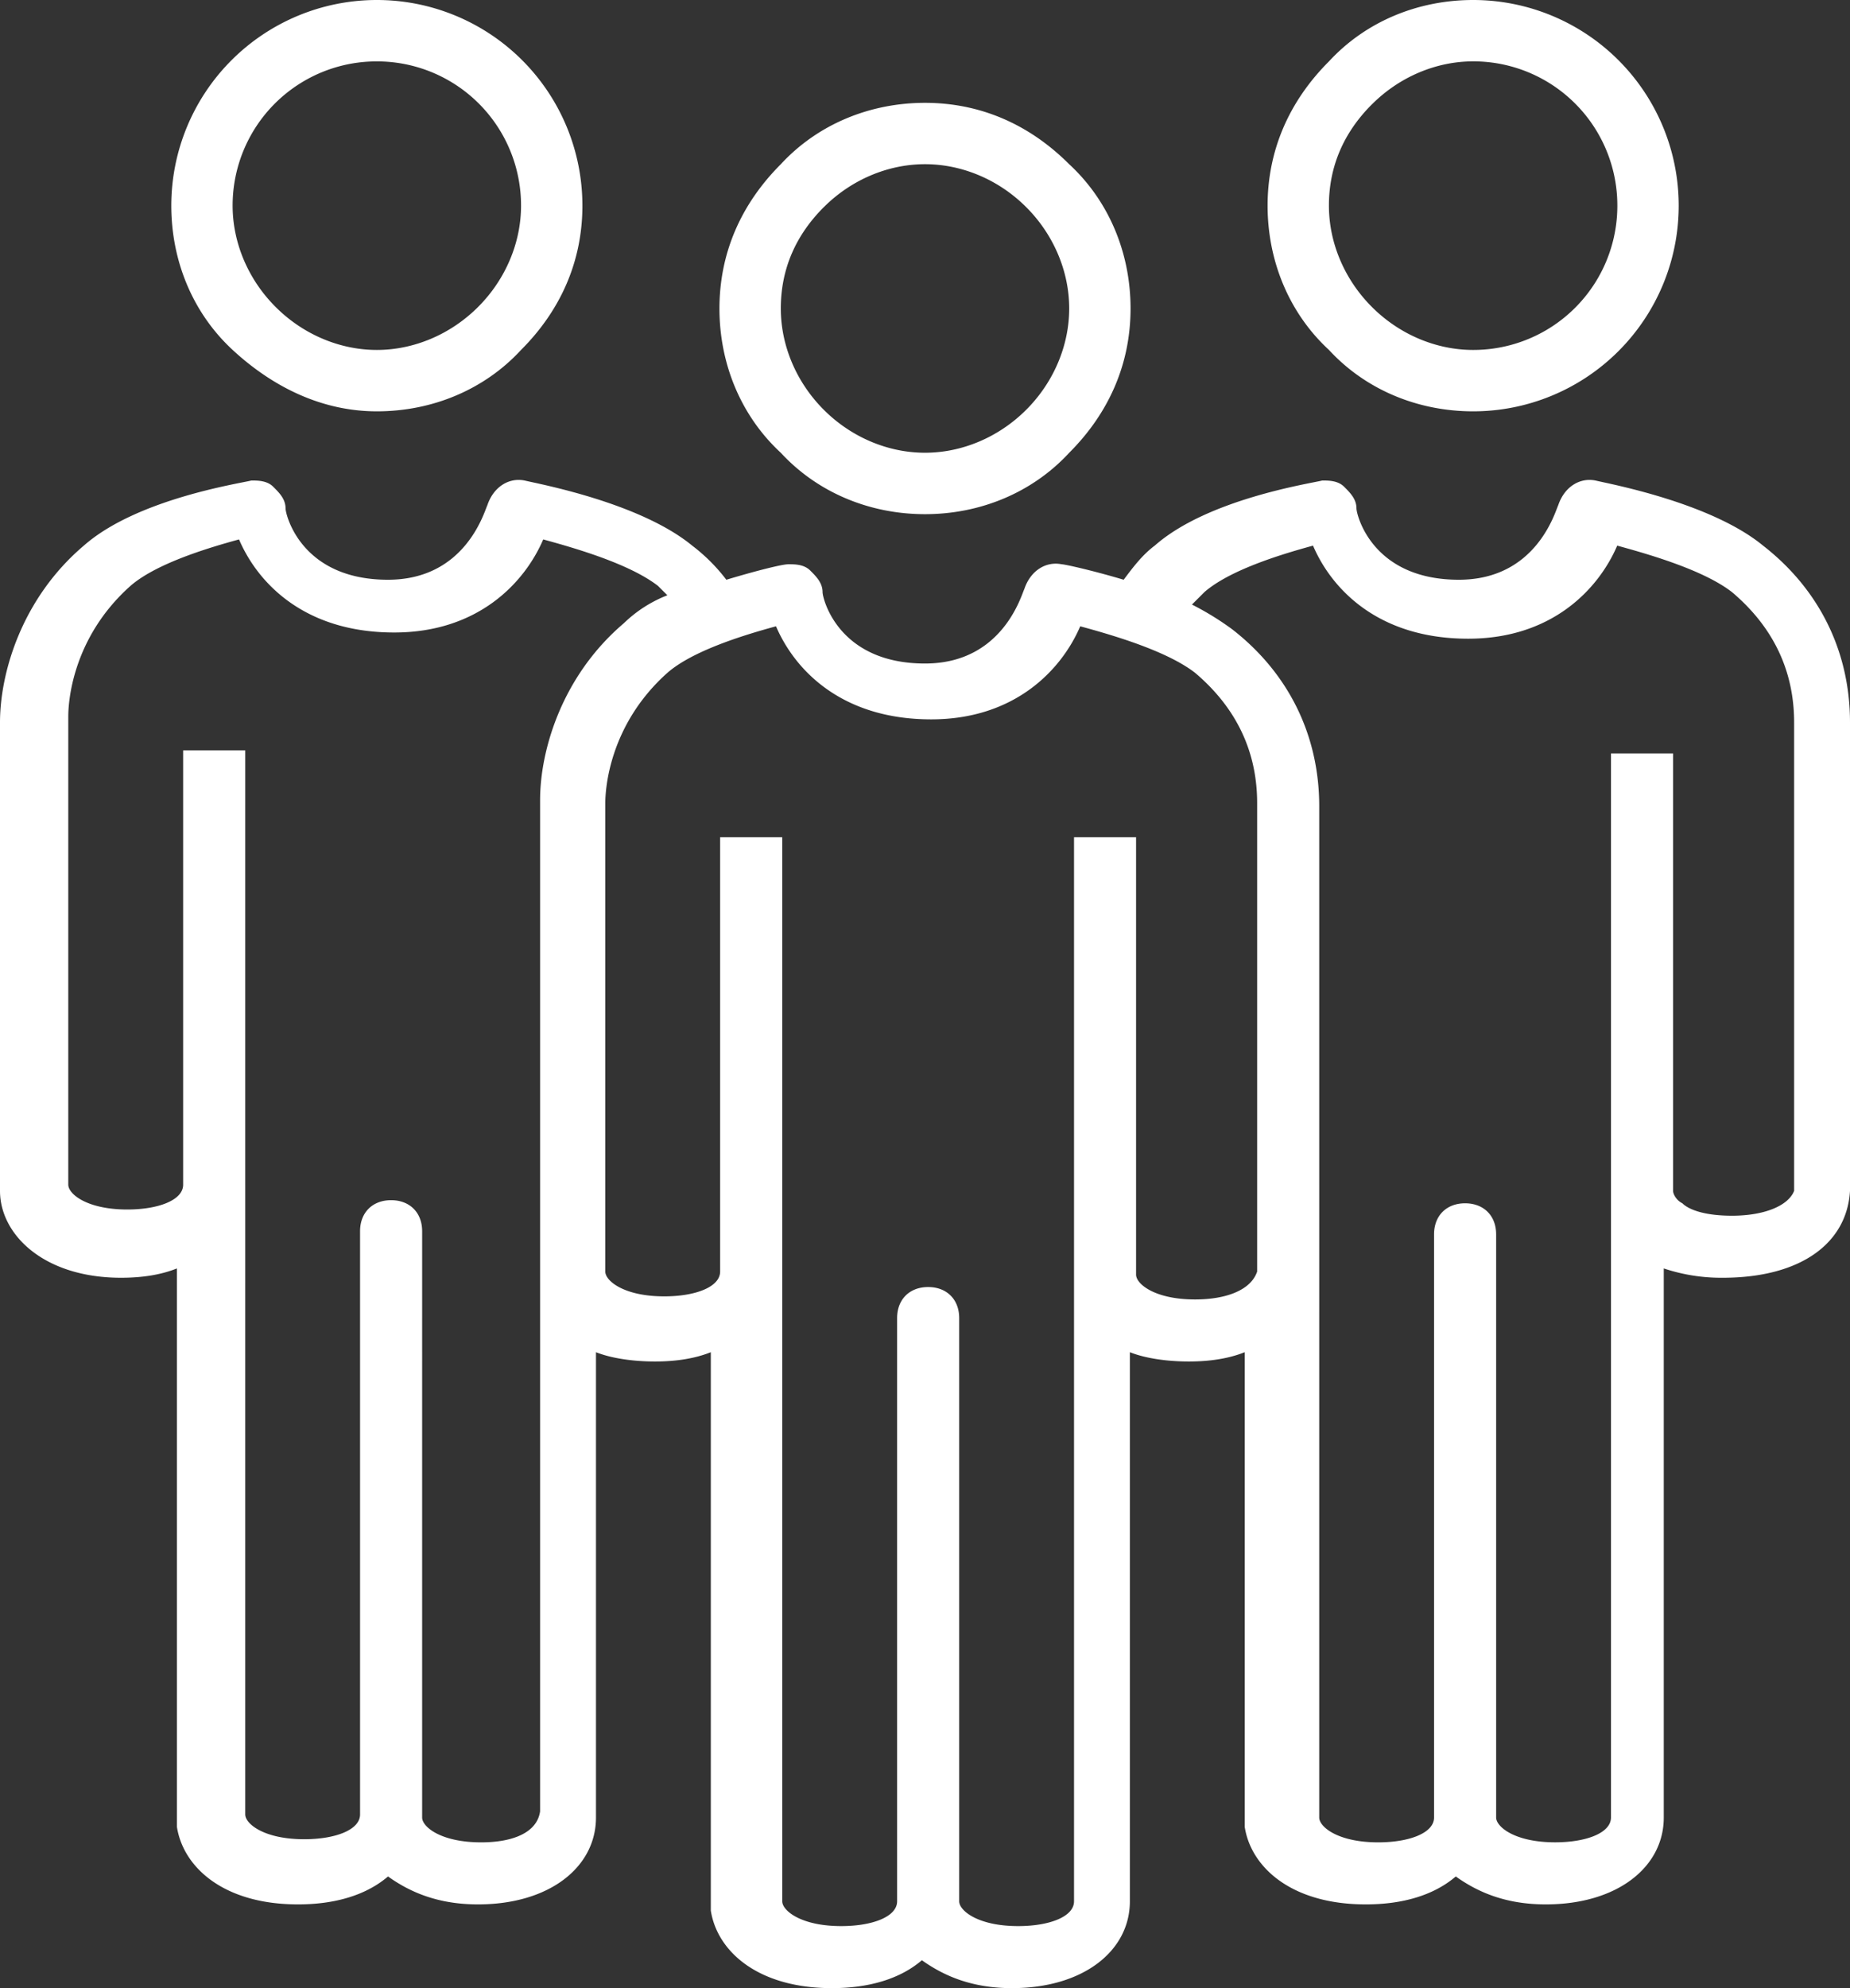 <svg width="54" height="58" viewBox="0 0 54 58" xmlns="http://www.w3.org/2000/svg">
    <rect x="0" y="0" width="54" height="58" fill="#333333" stroke="none"/>
    <g fill-rule="nonzero" fill="#FFF">
        <path d="M27 15c1.612 0 3.134-.627 4.209-1.791C32.373 12.045 33 10.612 33 9c0-1.612-.627-3.134-1.791-4.209C30.045 3.627 28.612 3 27 3c-1.612 0-3.134.627-4.209 1.791C21.627 5.955 21 7.388 21 9c0 1.612.627 3.134 1.791 4.209C23.866 14.373 25.388 15 27 15zm-2.955-8.955C24.85 5.239 25.925 4.79 27 4.79c1.075 0 2.15.448 2.955 1.254.806.806 1.254 1.88 1.254 2.955 0 1.075-.448 2.15-1.254 2.955-.806.806-1.88 1.254-2.955 1.254-1.075 0-2.15-.448-2.955-1.254-.806-.806-1.254-1.88-1.254-2.955 0-1.164.448-2.15 1.254-2.955zM11 12c1.612 0 3.134-.627 4.209-1.791C16.373 9.045 17 7.612 17 6A6 6 0 0 0 5 6c0 1.612.627 3.134 1.791 4.209C7.955 11.284 9.388 12 11 12zm0-10.209A4.204 4.204 0 0 1 15.209 6c0 1.075-.448 2.15-1.254 2.955-.806.806-1.88 1.254-2.955 1.254-1.075 0-2.15-.448-2.955-1.254C7.239 8.15 6.79 7.075 6.79 6A4.204 4.204 0 0 1 11 1.791z"/>
        <path d="M54 34.742V21.076c0-2.081-.906-3.891-2.537-5.158-1.54-1.267-4.53-1.81-4.893-1.9-.453-.091-.906.18-1.087.723-.09.181-.634 2.172-2.9 2.172-2.536 0-2.989-1.9-2.989-2.081 0-.272-.181-.453-.362-.634-.182-.18-.453-.18-.635-.18-.362.09-3.352.542-4.892 1.9-.363.271-.635.633-.906.995-.906-.271-1.722-.452-1.812-.452-.453-.09-.906.18-1.088.724-.09.18-.634 2.172-2.899 2.172-2.537 0-2.99-1.9-2.99-2.082 0-.271-.181-.452-.362-.633-.182-.181-.453-.181-.635-.181-.18 0-.906.18-1.812.452a5.19 5.19 0 0 0-.996-.995c-1.54-1.267-4.53-1.81-4.893-1.9-.453-.091-.906.18-1.087.723-.09.181-.634 2.172-2.9 2.172-2.536 0-2.99-1.9-2.99-2.081 0-.272-.18-.453-.362-.634-.181-.18-.453-.18-.634-.18-.362.09-3.352.542-4.893 1.9C.634 17.456 0 19.628 0 21.076v13.666c0 1.267 1.268 2.534 3.534 2.534.634 0 1.177-.09 1.63-.272v16.29c.182 1.177 1.36 2.263 3.534 2.263 1.087 0 1.993-.272 2.628-.815.634.453 1.45.815 2.627.815 2.084 0 3.443-1.086 3.443-2.534V39.448c.453.18 1.087.271 1.721.271.635 0 1.178-.09 1.631-.271v16.289C20.93 56.915 22.108 58 24.282 58c1.087 0 1.993-.271 2.627-.814.635.452 1.45.814 2.628.814 2.084 0 3.443-1.086 3.443-2.534V39.448c.453.18 1.087.271 1.721.271.635 0 1.178-.09 1.631-.271V53.294c.181 1.177 1.36 2.263 3.534 2.263 1.087 0 1.993-.272 2.627-.815.635.453 1.45.815 2.628.815 2.084 0 3.443-1.086 3.443-2.534V37.004a5.28 5.28 0 0 0 1.721.272c2.265 0 3.624-.996 3.715-2.534 0 .09 0 0 0 0zM14.044 53.747c-1.178 0-1.722-.453-1.722-.724V35.918c0-.543-.362-.905-.906-.905s-.906.362-.906.905v17.014c0 .453-.725.724-1.63.724-1.179 0-1.722-.452-1.722-.724V21.891H5.346v12.67c0 .452-.725.724-1.631.724-1.178 0-1.722-.453-1.722-.724V20.895c0-.362.09-2.262 1.812-3.8.725-.634 2.175-1.087 3.172-1.358.543 1.267 1.902 2.715 4.53 2.715 2.446 0 3.805-1.448 4.349-2.715.996.271 2.537.724 3.352 1.357l.272.272a3.8 3.8 0 0 0-1.269.814c-1.812 1.539-2.446 3.71-2.446 5.159v29.503c-.09.633-.815.905-1.721.905zm20.839-15.838c-1.178 0-1.722-.452-1.722-.724v-12.76H31.35V55.466c0 .453-.725.724-1.63.724-1.179 0-1.722-.452-1.722-.724V38.452c0-.543-.363-.905-.906-.905-.544 0-.906.362-.906.905V55.466c0 .453-.725.724-1.631.724-1.178 0-1.722-.452-1.722-.724V24.425H21.02v12.67c0 .452-.725.724-1.63.724-1.179 0-1.722-.453-1.722-.724V23.429c0-.362.09-2.262 1.812-3.8.725-.634 2.174-1.087 3.171-1.358.544 1.267 1.903 2.715 4.53 2.715 2.447 0 3.806-1.448 4.35-2.715.996.271 2.536.724 3.352 1.357 1.177.996 1.812 2.263 1.812 3.801v13.666c-.182.543-.906.814-1.812.814zm15.674-2.443c-.815 0-1.268-.181-1.45-.362-.18-.09-.271-.272-.271-.362V21.98h-1.813v31.042c0 .452-.724.724-1.63.724-1.178 0-1.722-.453-1.722-.724V36.009c0-.543-.362-.905-.906-.905s-.906.362-.906.905v17.014c0 .452-.725.724-1.63.724-1.179 0-1.722-.453-1.722-.724V23.52c0-2.082-.906-3.892-2.537-5.159a8.273 8.273 0 0 0-1.178-.724l.362-.362c.725-.633 2.175-1.086 3.172-1.357.543 1.267 1.902 2.715 4.53 2.715 2.446 0 3.805-1.448 4.349-2.715.996.271 2.537.724 3.352 1.357 1.178.996 1.812 2.263 1.812 3.801v13.666c-.181.452-.906.724-1.812.724zM43 12a6 6 0 0 0 0-12c-1.612 0-3.134.627-4.209 1.791C37.627 2.955 37 4.388 37 6c0 1.612.627 3.134 1.791 4.209C39.866 11.373 41.388 12 43 12zm-2.955-8.955C40.85 2.239 41.925 1.79 43 1.79A4.204 4.204 0 0 1 47.209 6 4.204 4.204 0 0 1 43 10.209c-1.075 0-2.15-.448-2.955-1.254C39.239 8.15 38.79 7.075 38.79 6c0-1.164.448-2.15 1.254-2.955z"/>
    </g>
</svg>
